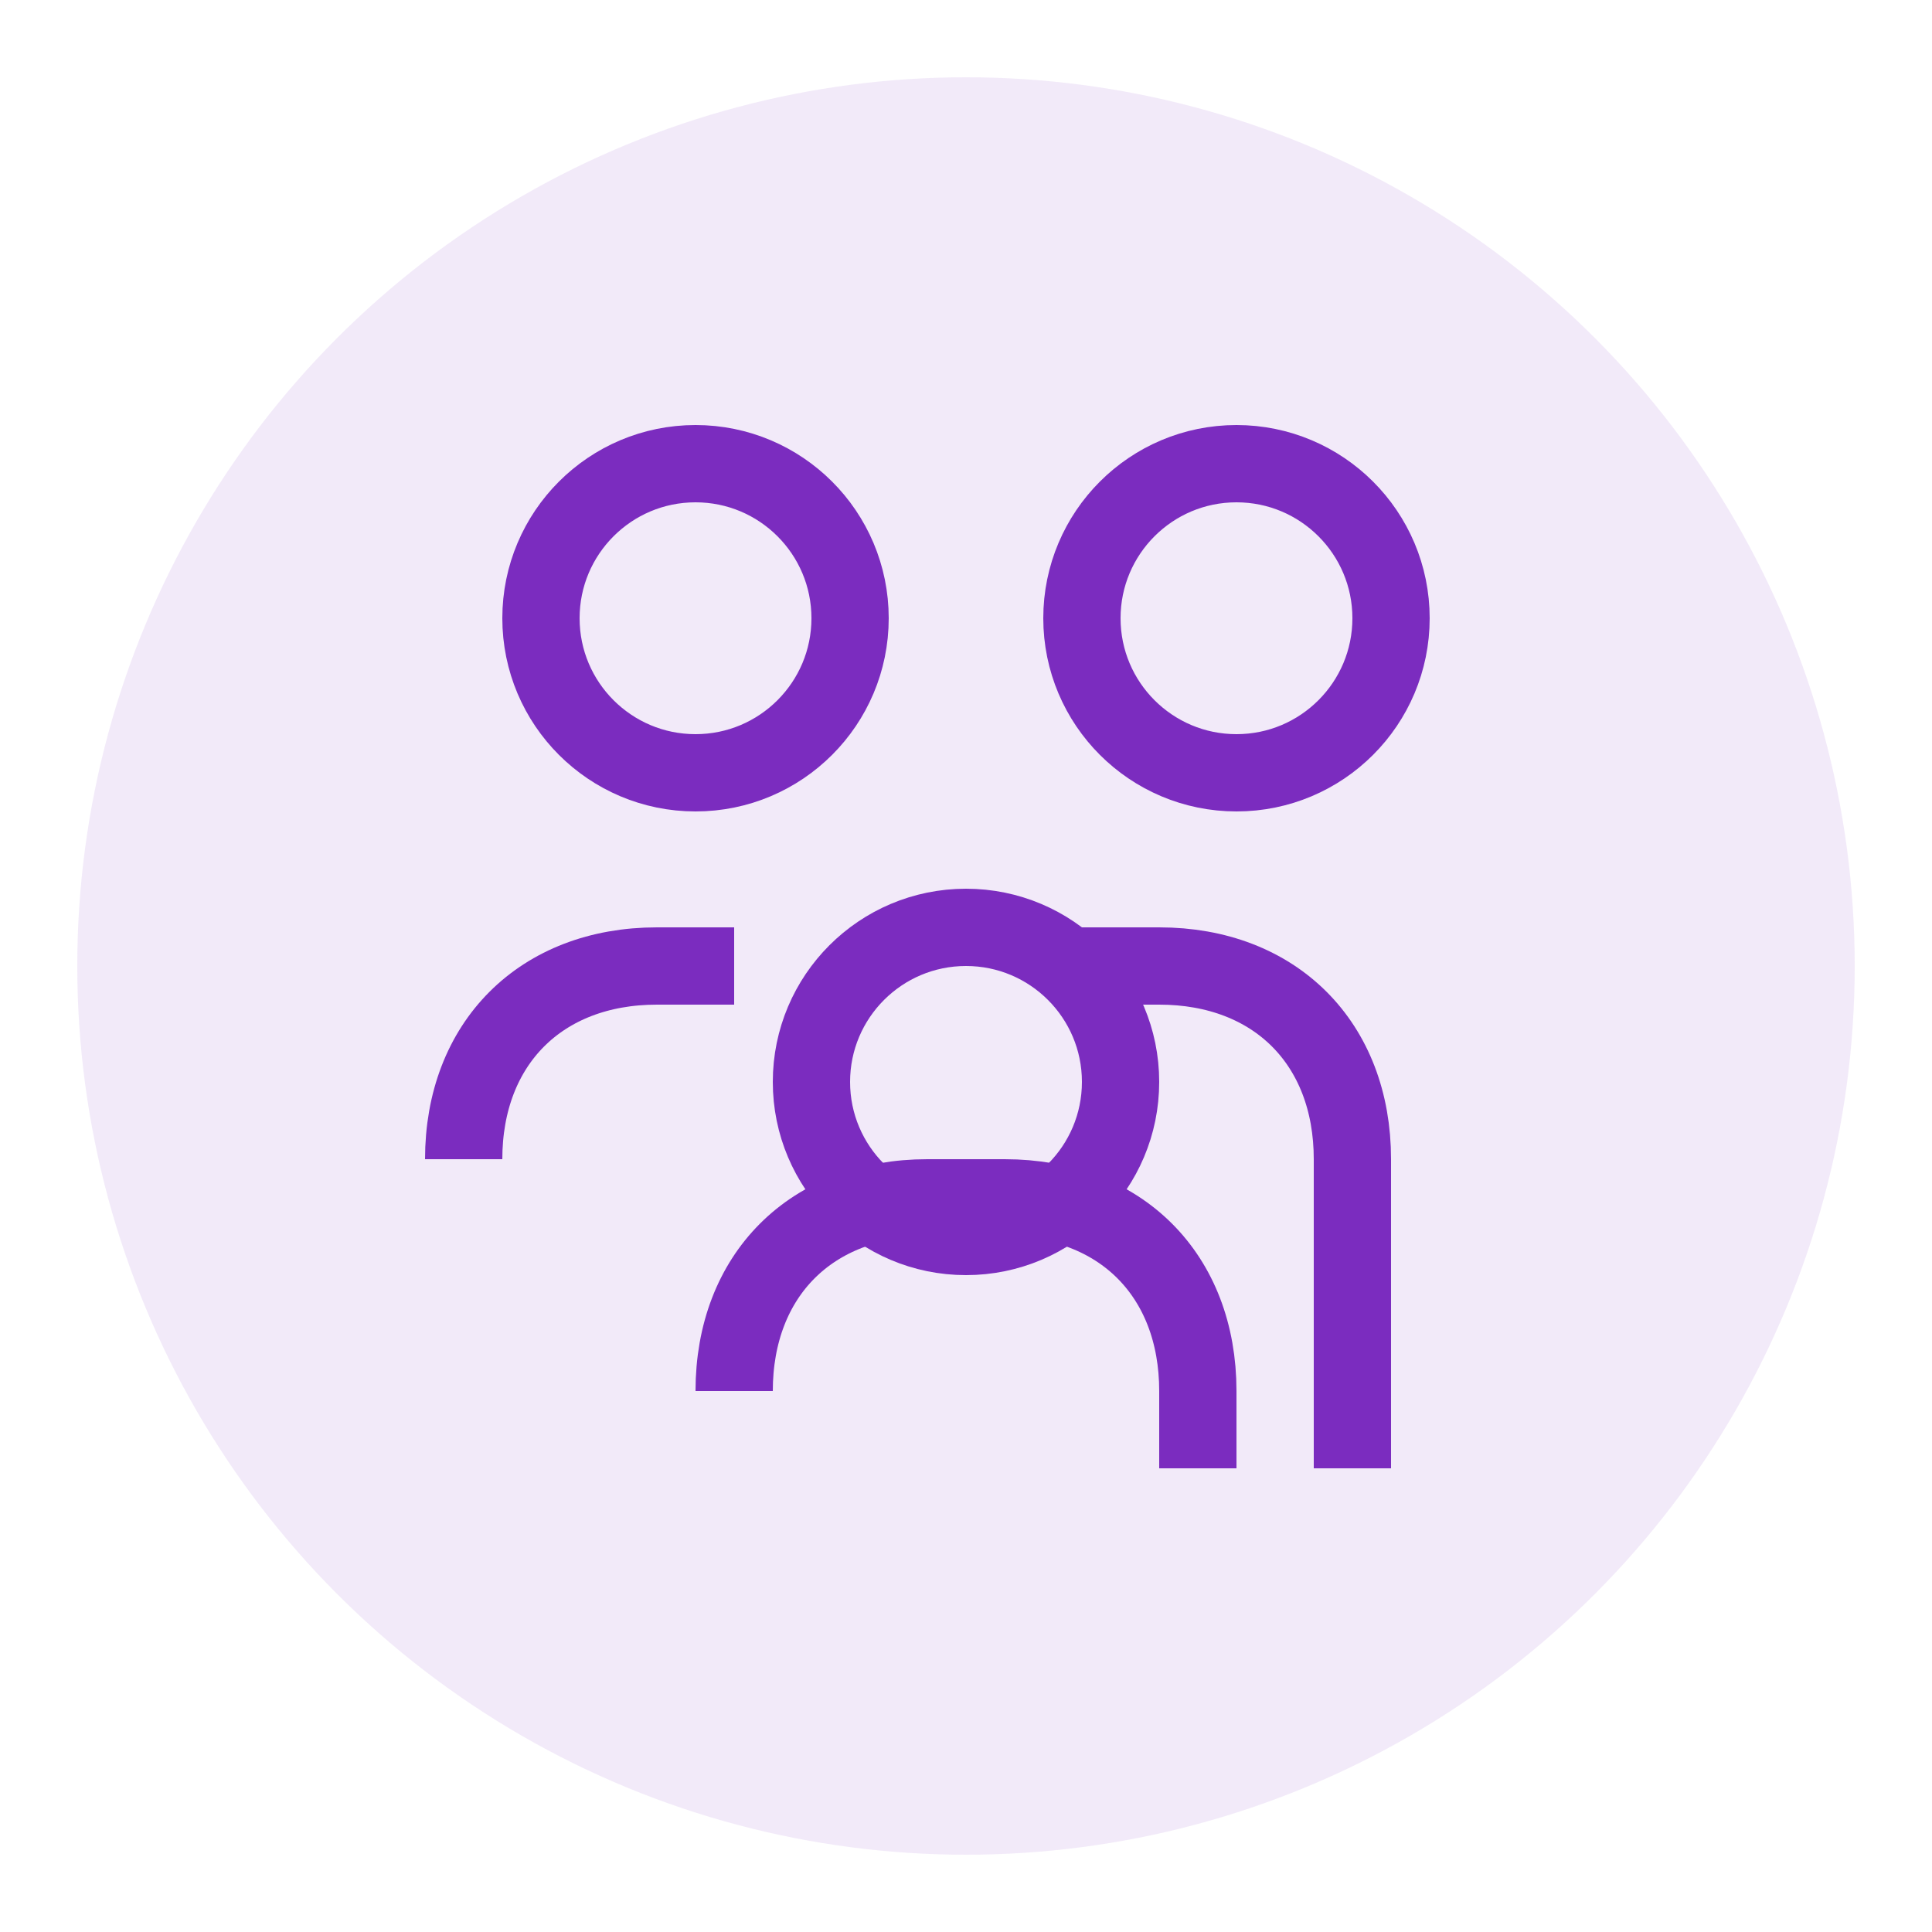 <svg width="50" height="50" viewBox="0 0 50 50" xmlns="http://www.w3.org/2000/svg">
  <circle cx="25" cy="25" r="23" fill="#7b2cbf" opacity="0.1"/>
  <circle cx="18" cy="16" r="4" fill="none" stroke="#7b2cbf" stroke-width="2"/>
  <circle cx="32" cy="16" r="4" fill="none" stroke="#7b2cbf" stroke-width="2"/>
  <circle cx="25" cy="28" r="4" fill="none" stroke="#7b2cbf" stroke-width="2"/>
  <path d="M12 30c0-3 2-5 5-5h2M28 25h2c3 0 5 2 5 5v8" fill="none" stroke="#7b2cbf" stroke-width="2"/>
  <path d="M19 36c0-3 2-5 5-5h2c3 0 5 2 5 5v2" fill="none" stroke="#7b2cbf" stroke-width="2"/>
</svg>